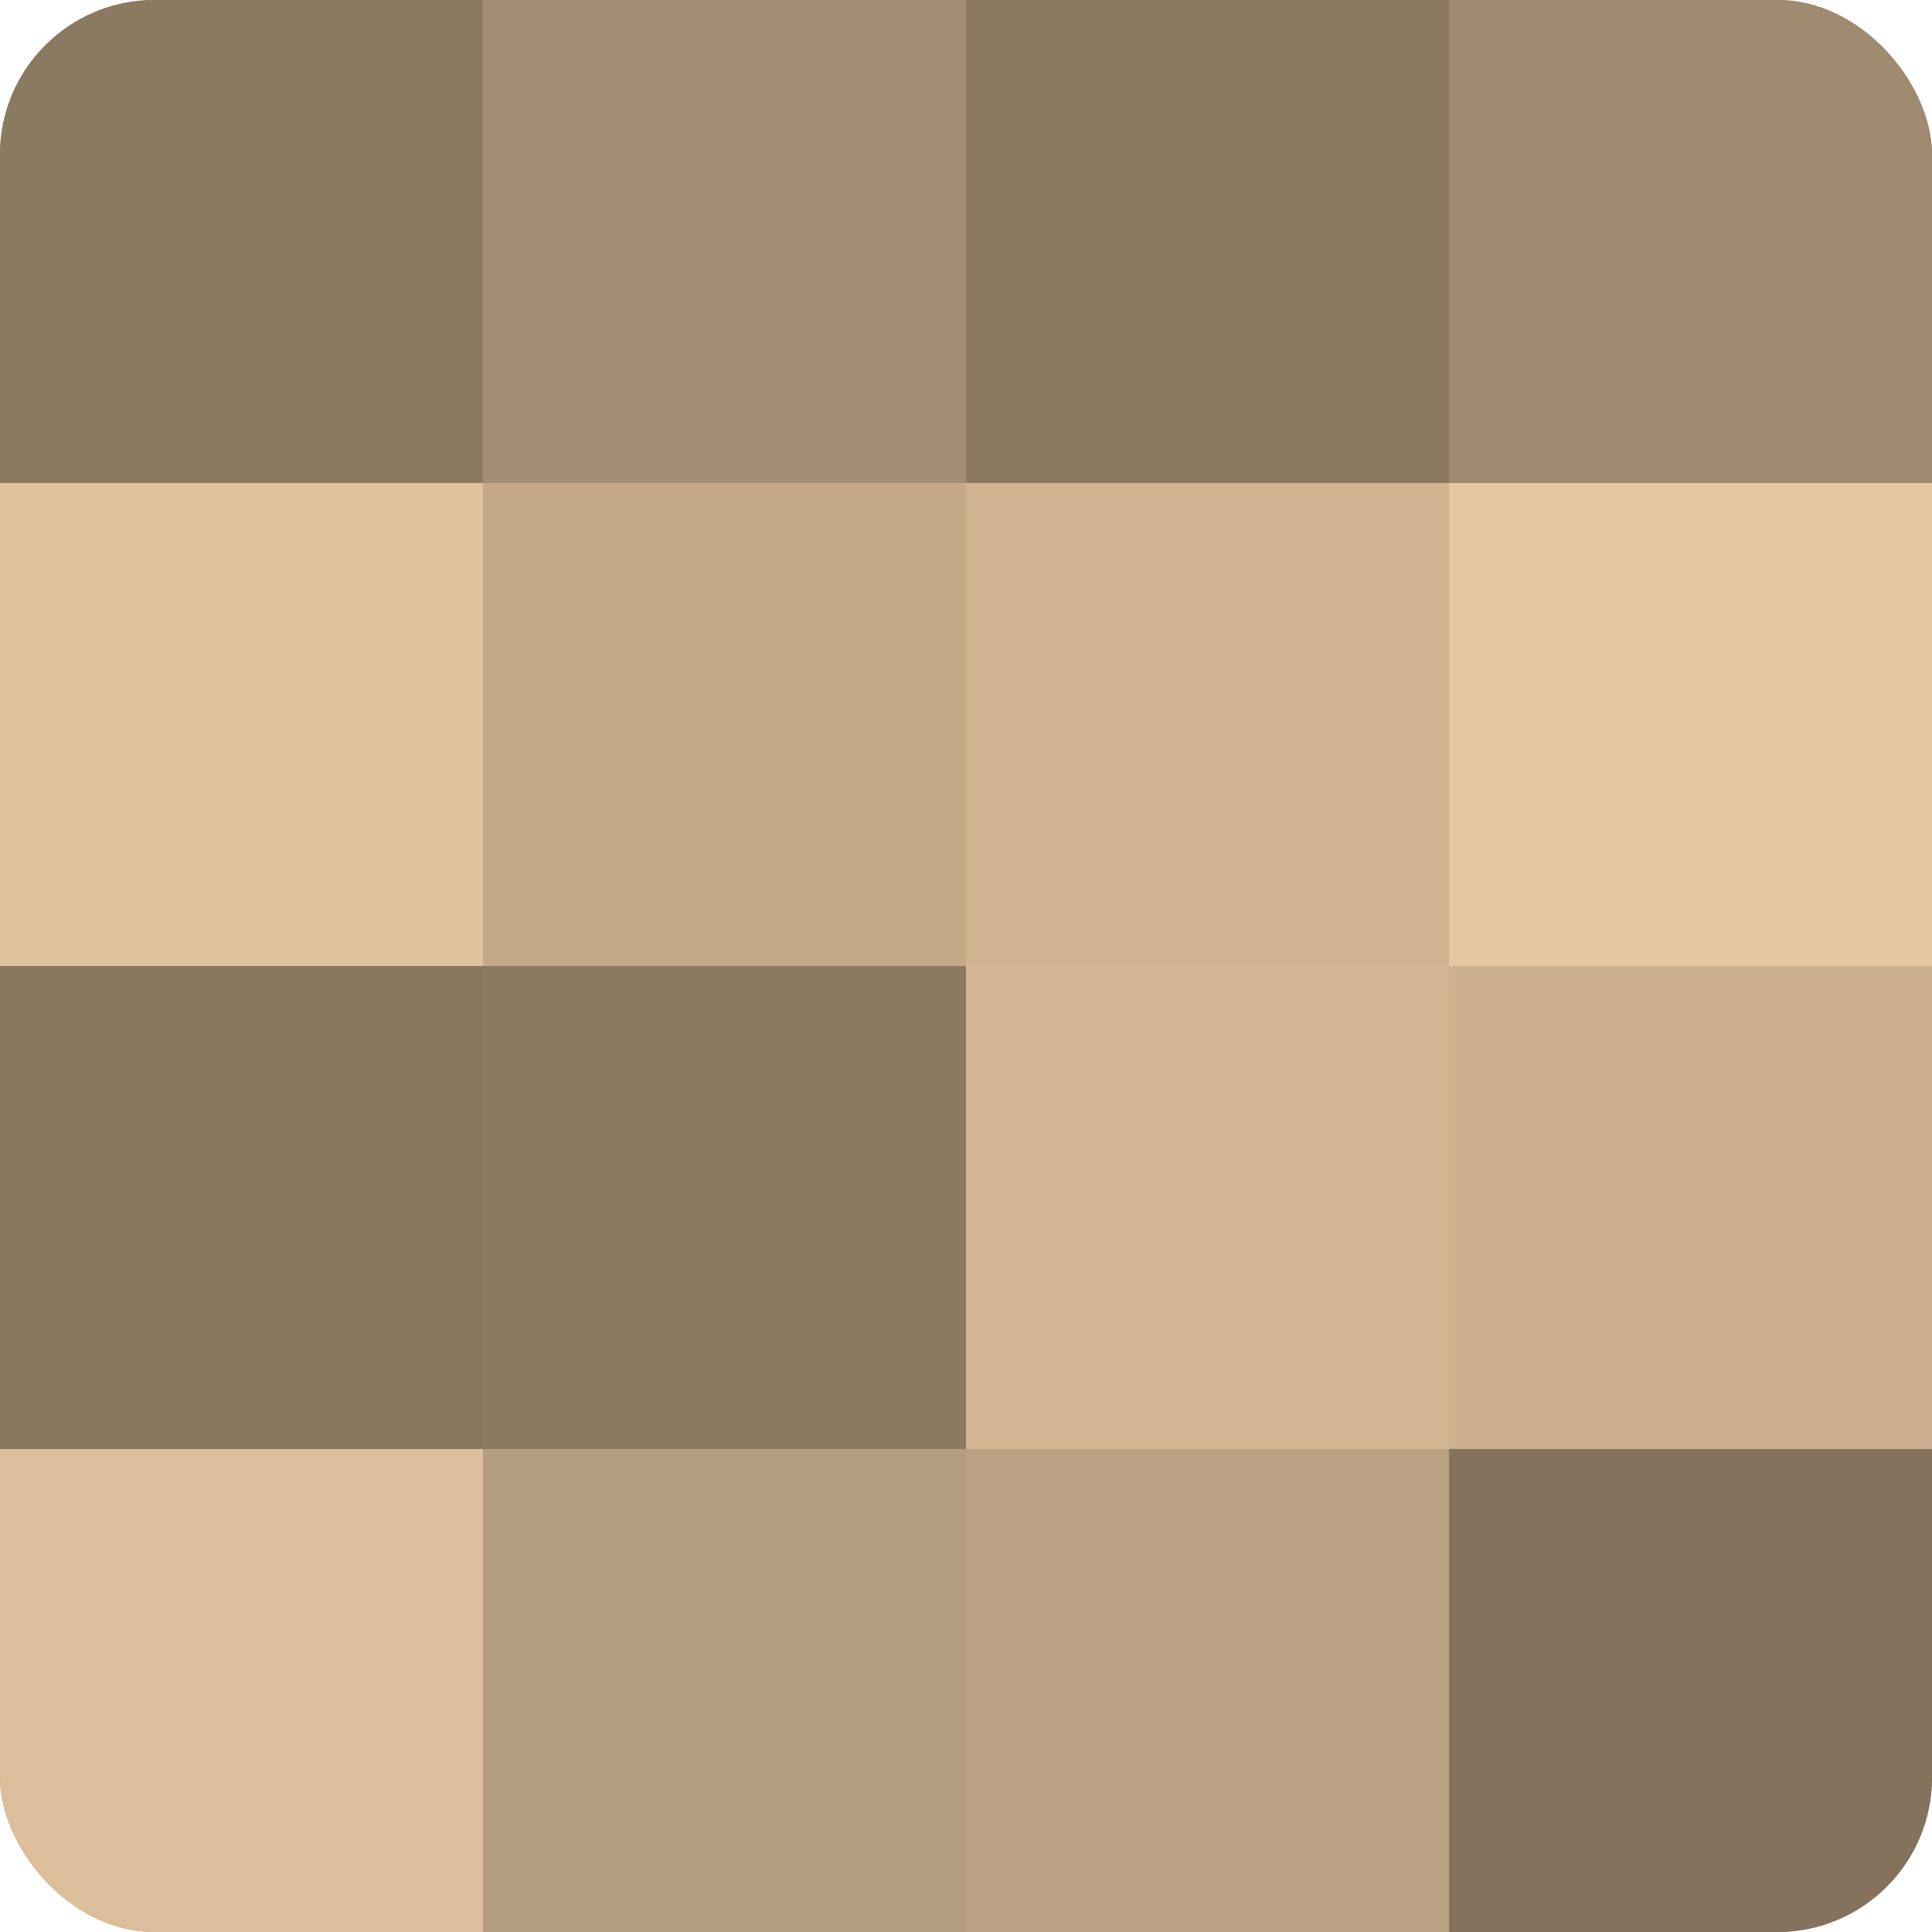 <?xml version="1.0" encoding="UTF-8"?>
<svg xmlns="http://www.w3.org/2000/svg" width="60" height="60" viewBox="0 0 100 100" preserveAspectRatio="xMidYMid meet"><defs><clipPath id="c" width="100" height="100"><rect width="100" height="100" rx="8" ry="8"/></clipPath></defs><g clip-path="url(#c)"><rect width="100" height="100" fill="#a08a70"/><rect width="25" height="25" fill="#8c7962"/><rect y="25" width="25" height="25" fill="#e0c29d"/><rect y="50" width="25" height="25" fill="#88765f"/><rect y="75" width="25" height="25" fill="#dcbe9a"/><rect x="25" width="25" height="25" fill="#a48e73"/><rect x="25" y="25" width="25" height="25" fill="#c4a989"/><rect x="25" y="50" width="25" height="25" fill="#8c7962"/><rect x="25" y="75" width="25" height="25" fill="#b49c7e"/><rect x="50" width="25" height="25" fill="#8c7962"/><rect x="50" y="25" width="25" height="25" fill="#d0b492"/><rect x="50" y="50" width="25" height="25" fill="#d4b794"/><rect x="50" y="75" width="25" height="25" fill="#bca284"/><rect x="75" width="25" height="25" fill="#a08a70"/><rect x="75" y="25" width="25" height="25" fill="#e8c8a2"/><rect x="75" y="50" width="25" height="25" fill="#ccb08f"/><rect x="75" y="75" width="25" height="25" fill="#84725d"/></g></svg>
